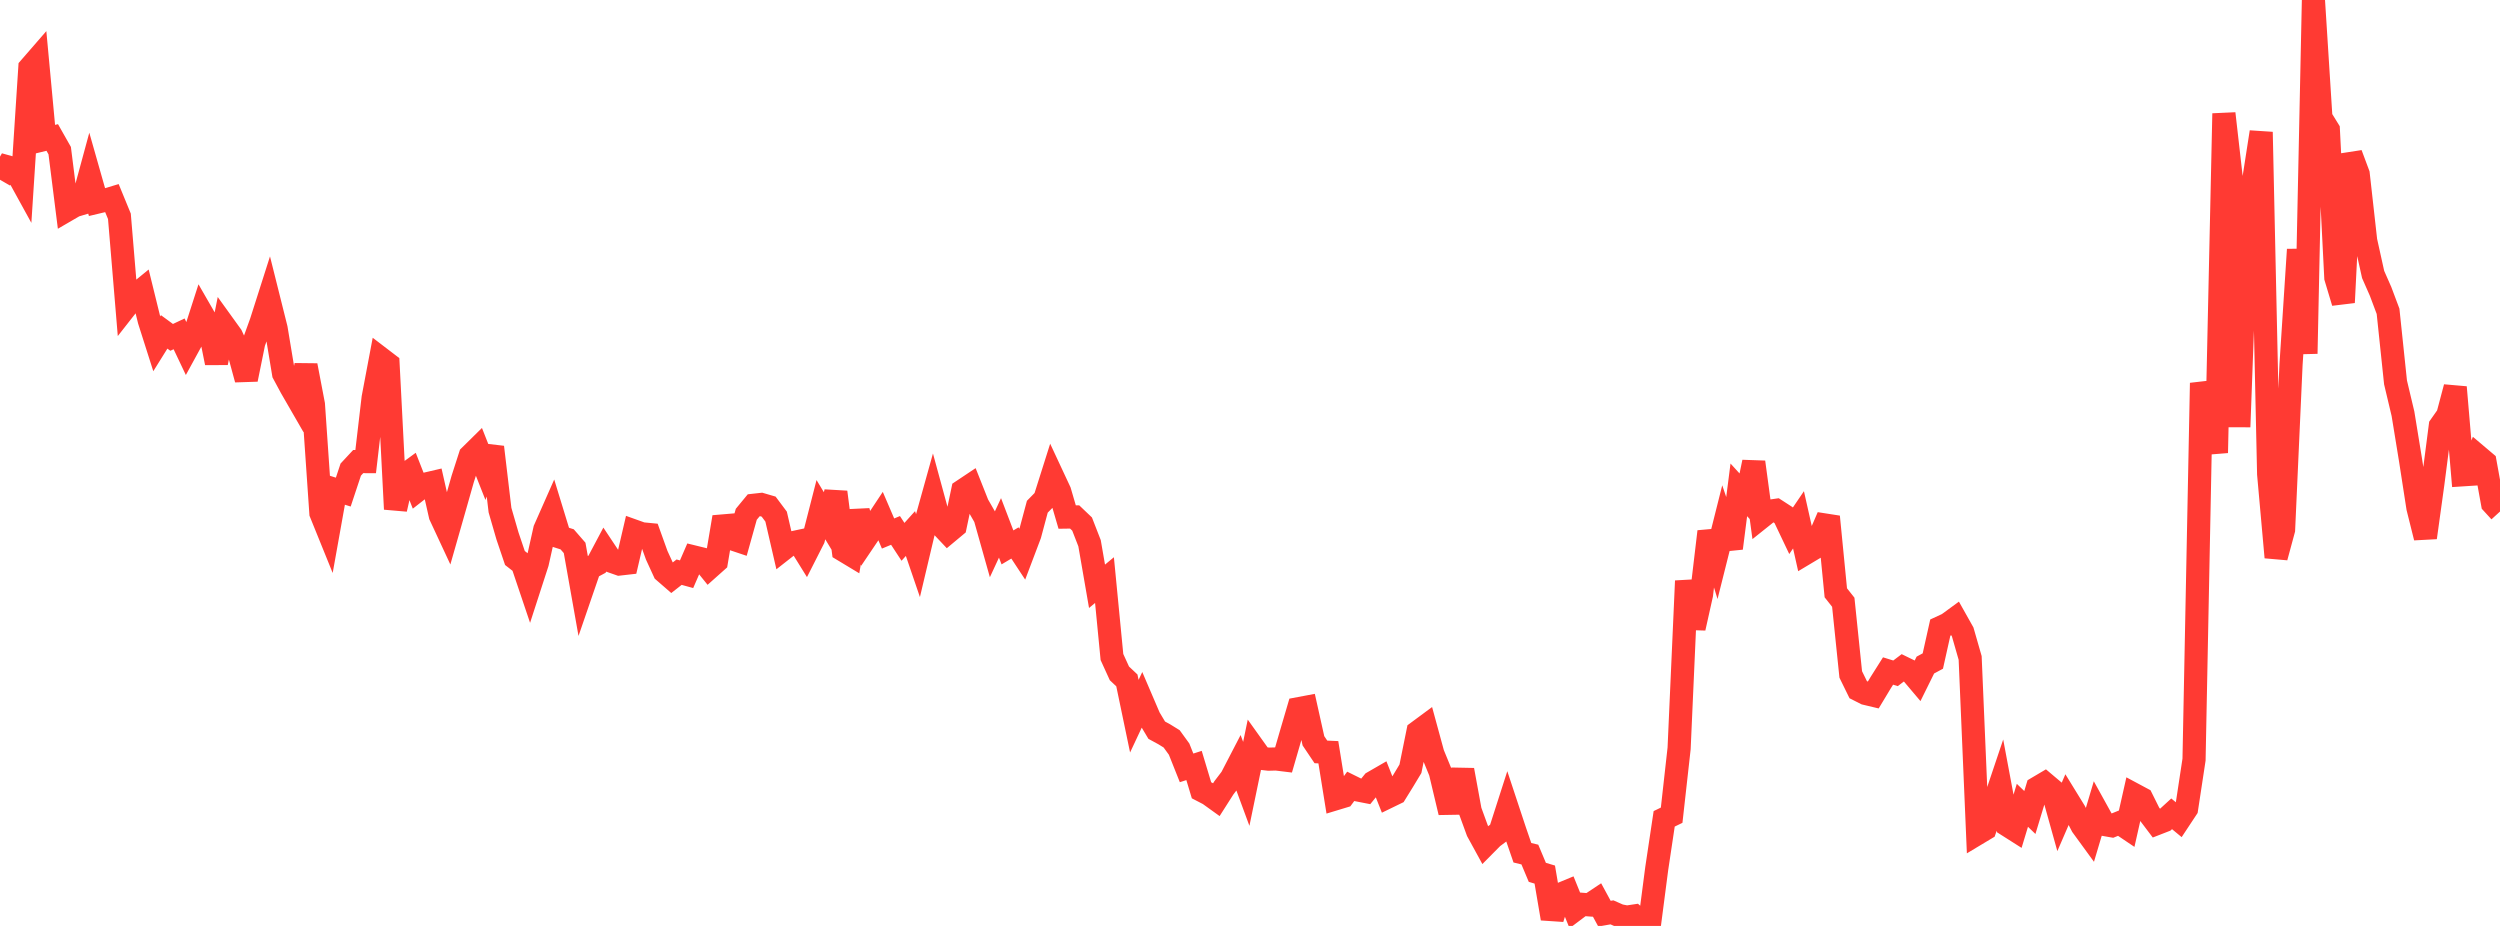 <?xml version="1.0" standalone="no"?>
<!DOCTYPE svg PUBLIC "-//W3C//DTD SVG 1.1//EN" "http://www.w3.org/Graphics/SVG/1.1/DTD/svg11.dtd">

<svg width="135" height="50" viewBox="0 0 135 50" preserveAspectRatio="none" 
  xmlns="http://www.w3.org/2000/svg"
  xmlns:xlink="http://www.w3.org/1999/xlink">


<polyline points="0.0, 9.707 0.403, 9.011 0.806, 9.124 1.209, 9.857 1.612, 3.658 2.015, 3.194 2.418, 7.522 2.821, 7.424 3.224, 8.135 3.627, 11.338 4.03, 11.104 4.433, 10.984 4.836, 9.5 5.239, 10.918 5.642, 10.822 6.045, 10.701 6.448, 11.681 6.851, 16.508 7.254, 15.994 7.657, 15.664 8.06, 17.302 8.463, 18.568 8.866, 17.922 9.269, 18.218 9.672, 18.028 10.075, 18.876 10.478, 18.139 10.881, 16.886 11.284, 17.585 11.687, 19.593 12.09, 17.569 12.493, 18.128 12.896, 19.005 13.299, 20.487 13.701, 18.509 14.104, 17.393 14.507, 16.13 14.91, 17.741 15.313, 20.171 15.716, 20.92 16.119, 21.619 16.522, 19.734 16.925, 21.843 17.328, 27.705 17.731, 28.699 18.134, 26.447 18.537, 26.573 18.94, 25.358 19.343, 24.925 19.746, 24.926 20.149, 21.486 20.552, 19.351 20.955, 19.659 21.358, 27.492 21.761, 25.727 22.164, 25.433 22.567, 26.46 22.97, 26.145 23.373, 26.051 23.776, 27.833 24.179, 28.698 24.582, 27.286 24.985, 25.867 25.388, 24.616 25.791, 24.219 26.194, 25.242 26.597, 24.146 27.0, 27.547 27.403, 28.94 27.806, 30.132 28.209, 30.447 28.612, 31.642 29.015, 30.398 29.418, 28.592 29.821, 27.68 30.224, 28.996 30.627, 29.124 31.03, 29.587 31.433, 31.857 31.836, 30.685 32.239, 30.469 32.642, 29.71 33.045, 30.316 33.448, 30.457 33.851, 30.411 34.254, 28.681 34.657, 28.825 35.06, 28.864 35.463, 29.985 35.866, 30.863 36.269, 31.213 36.672, 30.897 37.075, 31.008 37.478, 30.079 37.881, 30.178 38.284, 30.677 38.687, 30.318 39.09, 27.925 39.493, 29.078 39.896, 29.213 40.299, 27.772 40.701, 27.285 41.104, 27.24 41.507, 27.358 41.91, 27.897 42.313, 29.643 42.716, 29.327 43.119, 29.241 43.522, 29.891 43.925, 29.097 44.328, 27.522 44.731, 28.189 45.134, 26.575 45.537, 29.708 45.94, 29.951 46.343, 27.602 46.746, 29.076 47.149, 28.479 47.552, 27.871 47.955, 28.81 48.358, 28.643 48.761, 29.259 49.164, 28.811 49.567, 29.99 49.97, 28.287 50.373, 26.841 50.776, 28.32 51.179, 28.747 51.582, 28.411 51.985, 26.497 52.388, 26.228 52.791, 27.243 53.194, 27.945 53.597, 29.375 54.0, 28.505 54.403, 29.56 54.806, 29.32 55.209, 29.933 55.612, 28.869 56.015, 27.364 56.418, 26.953 56.821, 25.678 57.224, 26.541 57.627, 27.921 58.03, 27.915 58.433, 28.299 58.836, 29.334 59.239, 31.66 59.642, 31.325 60.045, 35.479 60.448, 36.362 60.851, 36.742 61.254, 38.674 61.657, 37.815 62.06, 38.755 62.463, 39.43 62.866, 39.649 63.269, 39.898 63.672, 40.453 64.075, 41.465 64.478, 41.336 64.881, 42.676 65.284, 42.885 65.687, 43.175 66.09, 42.542 66.493, 42.013 66.896, 41.236 67.299, 42.329 67.701, 40.385 68.104, 40.949 68.507, 40.995 68.91, 40.984 69.313, 41.033 69.716, 39.643 70.119, 38.27 70.522, 38.194 70.925, 40.003 71.328, 40.603 71.731, 40.621 72.134, 43.128 72.537, 43.006 72.94, 42.462 73.343, 42.661 73.746, 42.74 74.149, 42.246 74.552, 42.013 74.955, 43.029 75.358, 42.833 75.761, 42.182 76.164, 41.513 76.567, 39.524 76.97, 39.226 77.373, 40.704 77.776, 41.686 78.179, 43.38 78.582, 43.373 78.985, 41.582 79.388, 43.783 79.791, 44.887 80.194, 45.623 80.597, 45.216 81.0, 44.916 81.403, 43.66 81.806, 44.877 82.209, 46.048 82.612, 46.146 83.015, 47.106 83.418, 47.227 83.821, 49.6 84.224, 48.308 84.627, 48.141 85.03, 49.136 85.433, 48.833 85.836, 48.864 86.239, 48.596 86.642, 49.338 87.045, 49.267 87.448, 49.445 87.851, 49.523 88.254, 49.463 88.657, 49.82 89.06, 50.0 89.463, 46.904 89.866, 44.217 90.269, 44.021 90.672, 40.414 91.075, 31.37 91.478, 33.915 91.881, 32.108 92.284, 28.706 92.687, 30.02 93.09, 28.415 93.493, 29.603 93.896, 26.452 94.299, 26.895 94.701, 24.954 95.104, 27.936 95.507, 27.614 95.91, 27.556 96.313, 27.817 96.716, 28.664 97.119, 28.07 97.522, 29.865 97.925, 29.624 98.328, 28.838 98.731, 27.904 99.134, 32.011 99.537, 32.521 99.94, 36.42 100.343, 37.242 100.746, 37.446 101.149, 37.542 101.552, 36.872 101.955, 36.234 102.358, 36.359 102.761, 36.054 103.164, 36.251 103.567, 36.728 103.97, 35.913 104.373, 35.696 104.776, 33.889 105.179, 33.703 105.582, 33.408 105.985, 34.125 106.388, 35.529 106.791, 45.004 107.194, 44.762 107.597, 43.606 108.0, 42.407 108.403, 44.561 108.806, 44.817 109.209, 43.486 109.612, 43.875 110.015, 42.546 110.418, 42.308 110.821, 42.648 111.224, 44.092 111.627, 43.16 112.03, 43.815 112.433, 44.595 112.836, 45.148 113.239, 43.794 113.642, 44.523 114.045, 44.594 114.448, 44.431 114.851, 44.703 115.254, 42.914 115.657, 43.13 116.06, 43.939 116.463, 44.472 116.866, 44.315 117.269, 43.946 117.672, 44.28 118.075, 43.67 118.478, 41.019 118.881, 20.684 119.284, 22.272 119.687, 24.452 120.09, 6.131 120.493, 9.665 120.896, 23.052 121.299, 12.095 121.701, 9.726 122.104, 7.132 122.507, 25.599 122.91, 30.094 123.313, 28.605 123.716, 19.681 124.119, 13.475 124.522, 19.094 124.925, 0.0 125.328, 6.356 125.731, 7.009 126.134, 14.991 126.537, 16.333 126.94, 8.323 127.343, 9.402 127.746, 13.001 128.149, 14.822 128.552, 15.737 128.955, 16.811 129.358, 20.647 129.761, 22.343 130.164, 24.814 130.567, 27.416 130.97, 29.03 131.373, 26.123 131.776, 23.003 132.179, 22.43 132.582, 20.912 132.985, 25.639 133.388, 25.613 133.791, 24.621 134.194, 24.962 134.597, 27.182 135.0, 27.623" fill="none" stroke="#ff3a33" stroke-width="1.25"/>

</svg>
